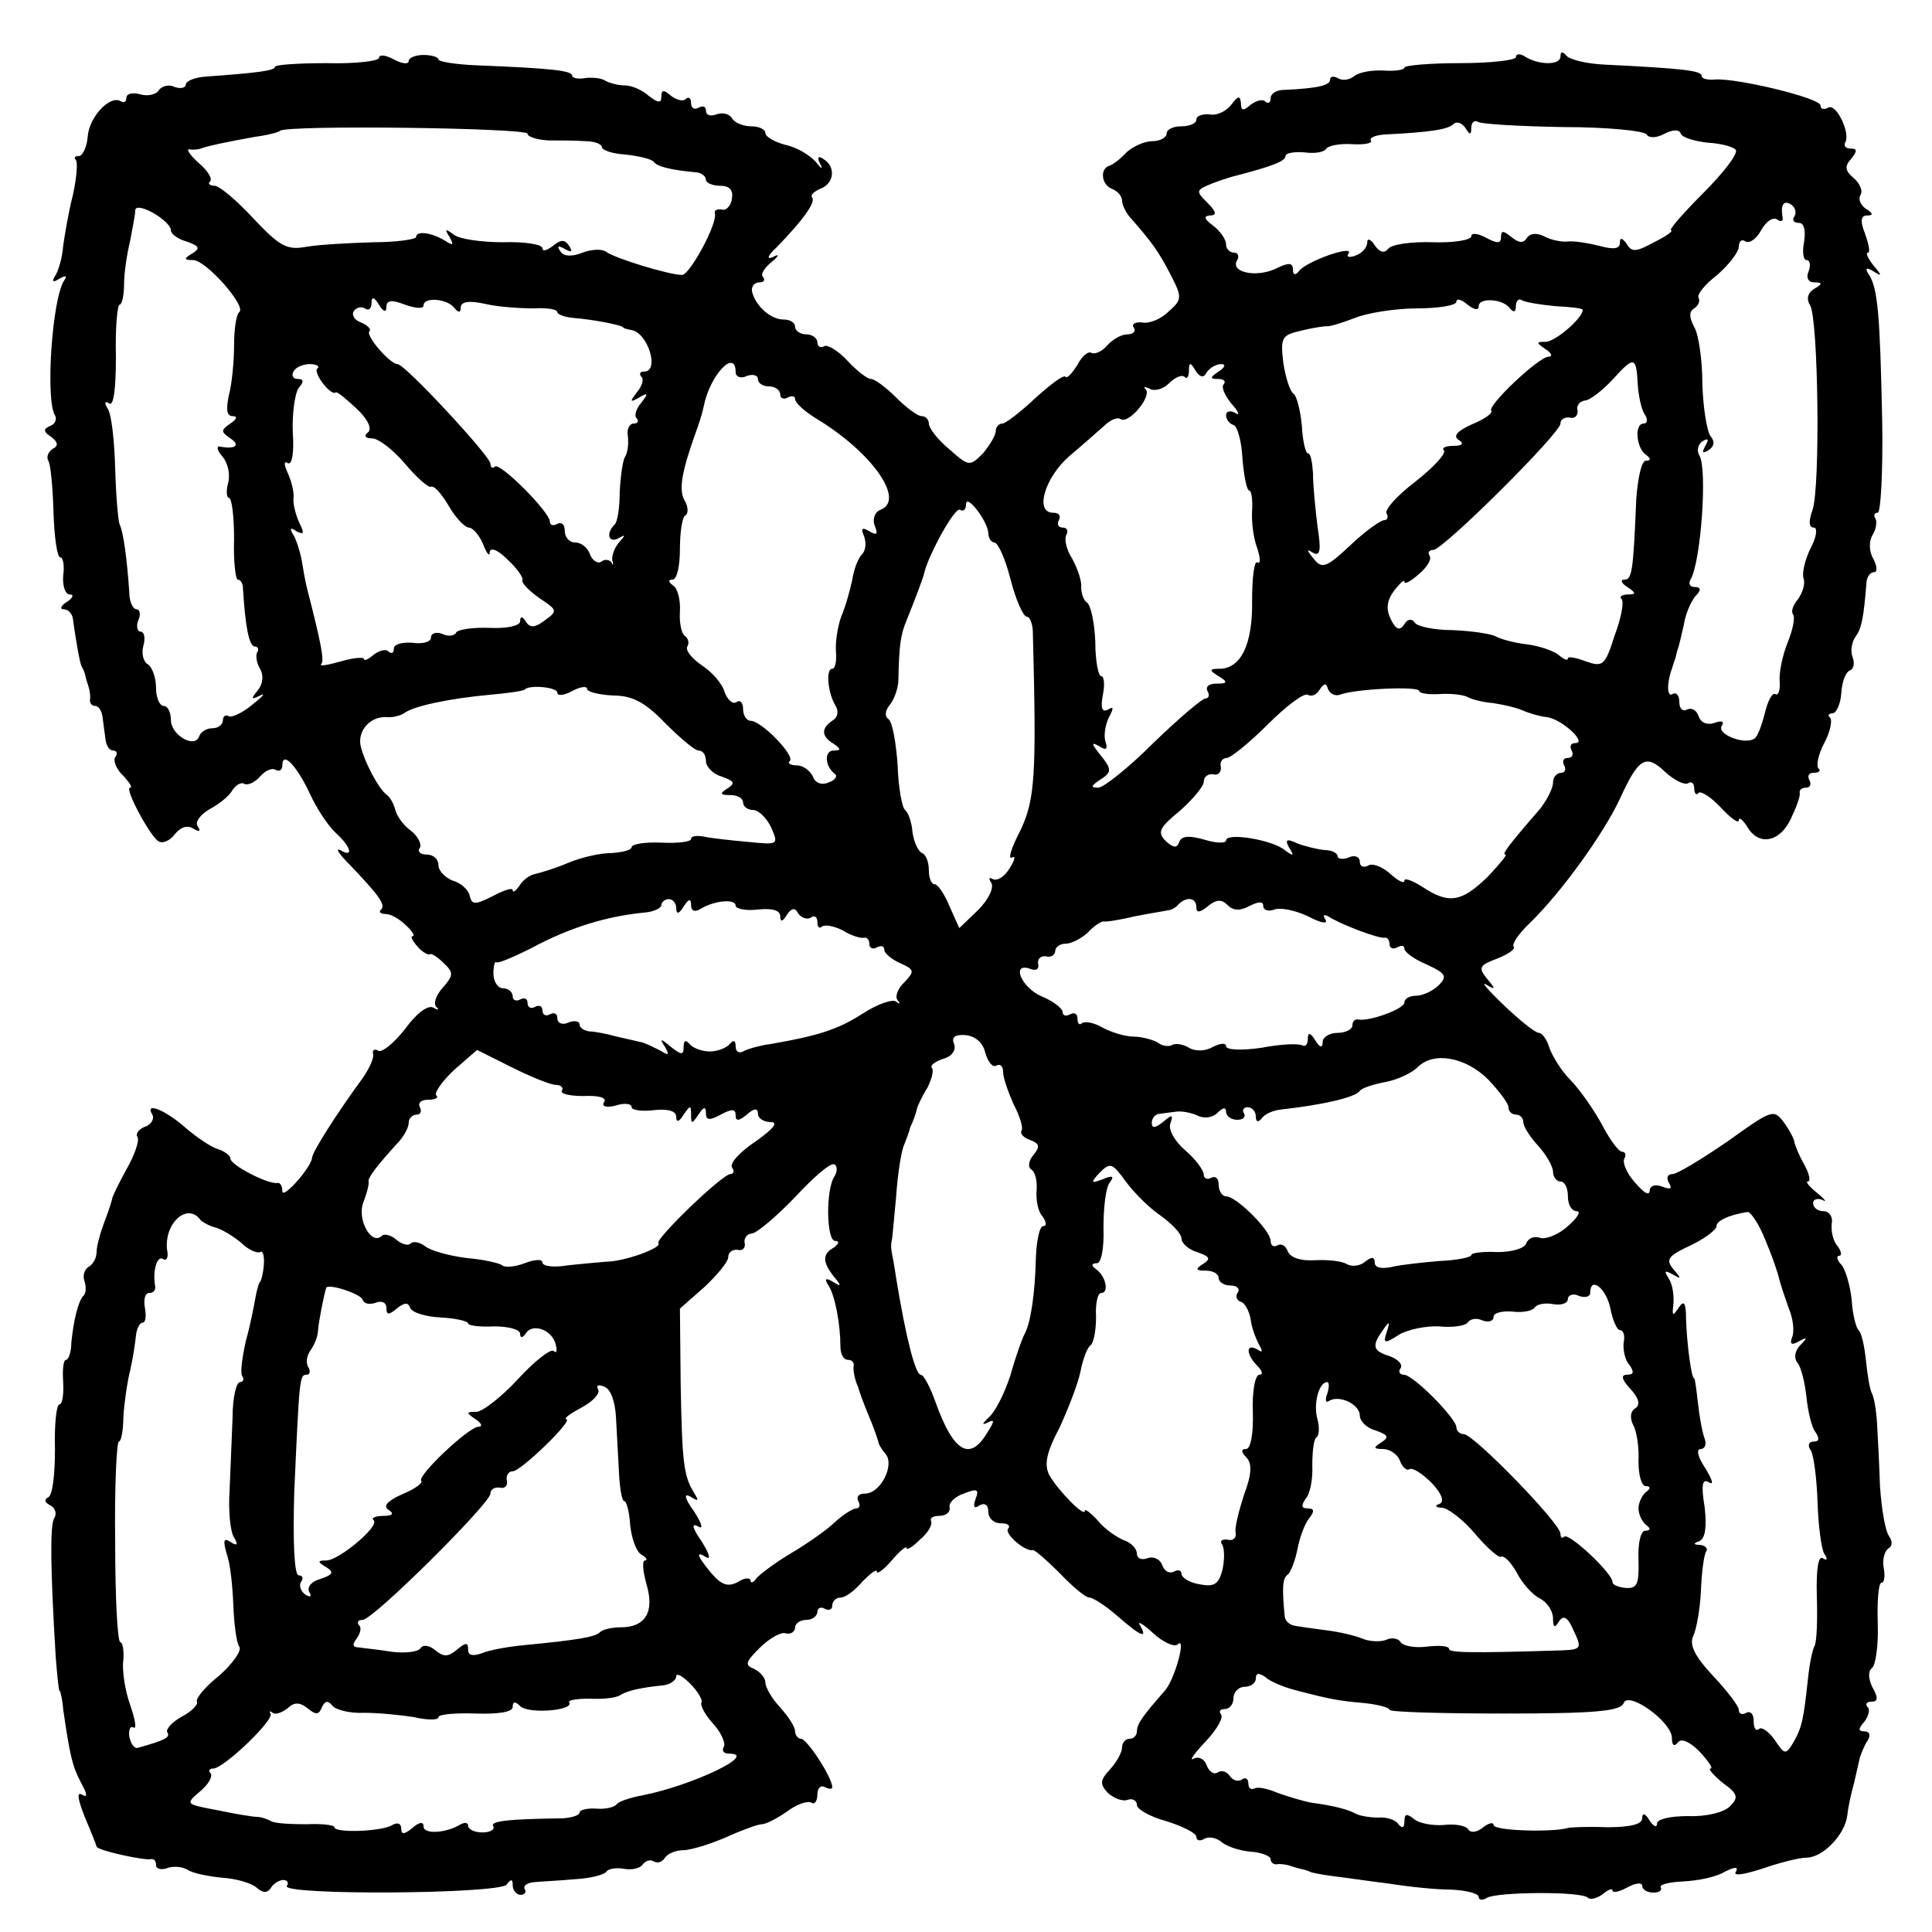 <?xml version="1.0" standalone="no"?>
<!DOCTYPE svg PUBLIC "-//W3C//DTD SVG 20010904//EN"
 "http://www.w3.org/TR/2001/REC-SVG-20010904/DTD/svg10.dtd">
<svg version="1.0" xmlns="http://www.w3.org/2000/svg"
 width="260pt" height="260pt" viewBox="0 0 260 260"
 preserveAspectRatio="xMidYMid meet">
<g transform="translate(0,260) scale(0.1,-0.1)"
fill="#000000" stroke="none">
<path d="M510 2522 c0 -4 -31 -8 -70 -7 -38 0 -70 -2 -70 -5 0 -5 -23 -8 -92
-13 -16 -1 -28 -6 -28 -11 0 -4 -7 -6 -15 -3 -8 4 -17 1 -21 -4 -3 -6 -15 -9
-25 -6 -11 3 -19 1 -19 -5 0 -5 -3 -7 -8 -4 -14 8 -42 -21 -44 -48 -1 -14 -7
-26 -12 -26 -5 0 -7 -2 -4 -5 3 -4 1 -25 -4 -48 -6 -23 -11 -54 -13 -68 -1
-15 -6 -32 -10 -39 -6 -9 -4 -11 5 -5 9 5 11 4 6 -3 -16 -26 -25 -160 -12
-181 3 -5 0 -12 -6 -14 -10 -4 -10 -8 1 -15 9 -7 10 -12 2 -16 -6 -4 -9 -11
-6 -16 3 -4 6 -35 7 -69 1 -34 5 -61 9 -61 4 0 6 -11 4 -25 -1 -14 3 -25 9
-25 6 0 4 -5 -4 -10 -8 -5 -10 -10 -4 -10 6 0 11 -6 12 -12 4 -30 10 -63 12
-65 1 -2 4 -7 5 -13 1 -5 4 -13 5 -17 1 -5 2 -11 1 -15 0 -5 3 -8 7 -8 5 0 9
-7 10 -15 1 -8 3 -22 4 -30 1 -8 5 -15 10 -15 5 0 7 -4 3 -9 -3 -5 2 -17 11
-25 8 -9 13 -16 9 -16 -8 0 26 -64 38 -72 6 -4 16 1 22 9 8 10 17 13 25 8 8
-5 11 -4 6 3 -4 6 4 16 16 23 13 7 27 18 31 26 5 7 12 11 16 8 5 -2 14 2 21
10 7 8 16 12 21 9 5 -3 9 0 9 6 0 20 19 0 37 -38 9 -20 25 -44 35 -53 21 -19
24 -34 6 -23 -7 3 -2 -5 12 -19 40 -42 49 -54 43 -61 -4 -3 -1 -6 6 -6 7 0 19
-7 27 -15 9 -8 13 -15 9 -15 -3 0 0 -6 7 -14 7 -8 15 -12 17 -10 2 1 10 -4 18
-12 14 -13 13 -17 -1 -33 -9 -10 -13 -21 -9 -26 5 -4 3 -5 -4 -1 -7 4 -23 -8
-38 -29 -15 -19 -31 -32 -36 -29 -5 3 -8 1 -7 -4 2 -5 -5 -20 -14 -33 -36 -49
-68 -100 -68 -107 -1 -13 -40 -57 -40 -45 0 7 -3 12 -7 11 -12 -2 -63 24 -63
33 0 4 -8 10 -18 13 -9 3 -28 16 -42 28 -27 24 -56 36 -45 18 3 -5 -1 -13 -9
-16 -9 -3 -14 -10 -11 -14 3 -5 -4 -25 -15 -44 -11 -20 -19 -37 -19 -39 0 -1
-4 -15 -10 -30 -6 -16 -11 -34 -11 -42 0 -8 -5 -17 -11 -20 -6 -4 -8 -13 -5
-20 2 -7 2 -16 -2 -19 -7 -8 -13 -33 -16 -63 0 -13 -4 -23 -7 -23 -4 0 -5 -14
-4 -30 1 -16 -1 -30 -5 -30 -4 0 -7 -27 -6 -60 0 -33 -3 -62 -9 -65 -6 -3 -5
-7 3 -11 6 -3 9 -11 5 -17 -6 -9 -5 -71 2 -187 2 -25 4 -45 5 -45 1 0 4 -11 5
-25 9 -62 12 -76 24 -99 9 -16 9 -21 1 -16 -7 4 -5 -7 4 -30 9 -21 16 -39 16
-40 0 -5 64 -19 73 -17 4 1 7 -2 7 -8 0 -5 7 -7 15 -4 8 3 20 2 27 -2 7 -5 28
-9 47 -11 18 -1 39 -7 46 -13 9 -8 15 -8 20 0 3 5 11 10 16 10 6 0 8 -4 5 -8
-8 -13 288 -11 296 2 6 8 8 7 8 -1 0 -7 5 -13 11 -13 5 0 8 4 5 8 -2 4 3 8 12
9 9 1 34 2 55 4 21 1 40 6 43 10 2 4 13 6 24 4 11 -2 22 1 25 6 4 5 10 7 15 4
5 -3 11 -1 15 5 3 5 14 10 24 10 10 0 36 8 57 17 22 10 44 18 49 18 6 0 21 8
34 17 13 10 28 15 33 12 4 -3 8 2 8 11 0 9 5 13 10 10 6 -3 10 -3 10 0 0 13
-34 65 -42 65 -4 0 -8 5 -8 10 0 6 -9 20 -20 32 -11 12 -20 27 -20 34 0 6 -7
14 -15 18 -13 5 -12 9 7 28 13 13 29 22 35 20 7 -2 13 2 13 8 0 5 7 10 15 10
8 0 15 5 15 11 0 5 5 7 10 4 6 -3 10 -1 10 4 0 6 5 11 11 11 7 0 20 10 30 22
11 11 19 17 19 13 0 -4 9 2 20 15 11 13 20 20 20 17 0 -4 8 1 18 11 11 9 17
20 15 25 -2 4 3 7 11 7 9 0 15 5 14 11 -2 6 7 15 19 19 18 7 21 6 16 -7 -4
-11 -2 -14 5 -9 7 4 12 1 12 -8 0 -9 7 -16 17 -16 9 0 13 -3 10 -7 -7 -6 23
-32 33 -29 3 0 19 -14 36 -31 17 -18 35 -33 40 -33 5 0 22 -11 38 -25 32 -28
41 -31 30 -12 -4 6 4 2 18 -11 13 -12 28 -19 33 -15 12 12 -4 -48 -18 -63 -29
-33 -37 -44 -37 -54 0 -5 -4 -10 -10 -10 -5 0 -10 -5 -10 -12 0 -6 -7 -19 -16
-29 -14 -15 -14 -20 -3 -32 8 -7 20 -12 27 -9 6 2 12 -1 12 -7 0 -6 18 -16 40
-22 22 -7 40 -16 40 -21 0 -5 5 -6 10 -3 6 4 17 2 24 -4 7 -6 25 -12 40 -13
14 -1 26 -6 26 -10 0 -4 3 -7 8 -7 4 1 10 0 15 -1 4 -1 12 -4 17 -5 6 -1 11
-3 13 -4 1 -1 16 -4 32 -6 17 -2 50 -7 75 -10 25 -4 62 -8 83 -8 20 -1 37 -5
37 -10 0 -4 5 -5 11 -1 14 8 128 9 136 0 3 -3 12 -1 20 5 7 6 13 8 13 5 0 -4
9 -2 20 4 11 6 20 7 20 2 0 -5 7 -9 15 -9 8 0 12 3 10 7 -2 4 11 7 30 8 20 1
45 6 56 13 14 7 19 7 15 0 -4 -6 10 -4 35 4 23 8 50 15 60 15 22 0 52 31 55
57 1 10 5 29 9 43 3 14 7 30 8 35 2 6 6 16 10 22 5 8 3 13 -4 13 -8 0 -9 3 0
13 6 8 8 17 4 20 -3 4 -1 7 6 7 8 0 9 5 1 19 -6 12 -6 22 -1 26 5 3 9 30 8 60
-1 30 1 55 5 55 4 0 5 9 3 20 -2 11 1 22 6 26 6 3 6 10 1 17 -5 7 -10 37 -12
67 -1 30 -3 69 -4 85 -1 17 -4 35 -7 40 -3 6 -6 26 -8 45 -2 19 -6 37 -10 40
-3 3 -8 21 -9 40 -2 19 -8 41 -14 48 -6 6 -7 12 -3 12 4 0 3 6 -2 13 -6 6 -9
20 -8 30 2 9 -3 17 -11 17 -8 0 -14 5 -14 11 0 5 6 7 13 4 6 -4 3 1 -7 9 -11
9 -17 16 -13 16 4 0 2 10 -5 23 -7 12 -12 25 -13 29 0 4 -6 16 -14 27 -14 19
-16 18 -76 -25 -35 -24 -68 -44 -74 -44 -7 0 -9 -5 -5 -12 5 -8 2 -9 -9 -5
-10 4 -17 1 -17 -6 -1 -7 -9 -1 -20 12 -11 12 -17 27 -14 32 3 5 1 9 -3 9 -5
0 -17 17 -28 38 -11 20 -30 47 -42 59 -12 12 -24 32 -28 43 -3 11 -10 20 -14
20 -5 0 -26 17 -47 37 -21 20 -32 33 -24 28 13 -8 13 -6 1 8 -12 15 -10 18 14
27 15 6 25 13 22 16 -3 3 7 18 22 32 43 42 99 120 121 167 25 55 35 61 61 36
12 -11 26 -18 31 -15 4 3 8 0 8 -7 0 -7 3 -10 6 -6 3 3 17 -6 30 -20 13 -14
24 -22 24 -17 0 5 5 1 11 -8 15 -27 44 -22 59 10 7 15 13 30 12 35 -1 4 3 7 9
7 5 0 7 5 4 10 -3 6 -1 10 6 10 7 0 10 3 6 6 -3 4 0 19 8 34 8 15 11 30 8 34
-4 3 -2 6 3 6 5 0 11 12 12 28 1 15 6 28 12 30 5 2 6 10 3 18 -3 8 -1 20 4 27
8 11 11 24 15 75 1 6 5 12 10 12 5 0 4 8 -1 18 -6 10 -6 24 -1 32 5 8 6 18 4
22 -3 4 -2 8 3 8 4 0 7 55 6 122 -3 145 -6 178 -17 197 -7 10 -5 12 5 6 12 -8
12 -6 0 8 -7 9 -11 17 -7 17 3 0 1 11 -4 25 -7 18 -6 25 3 25 8 0 8 3 -2 9 -7
5 -11 13 -7 19 3 5 -1 15 -9 22 -12 10 -13 16 -4 26 9 11 8 14 0 14 -7 0 -10
3 -8 8 8 12 -12 54 -23 47 -5 -3 -10 -2 -10 3 0 10 -112 37 -142 35 -10 -1
-18 1 -18 5 0 7 -28 10 -130 15 -25 1 -48 7 -52 12 -5 6 -8 6 -8 -1 0 -12 -29
-12 -48 0 -6 4 -12 4 -12 -1 0 -4 -34 -8 -75 -8 -41 0 -75 -3 -75 -6 0 -3 -12
-5 -27 -4 -16 1 -33 -2 -40 -7 -7 -6 -17 -7 -23 -3 -5 3 -10 2 -10 -2 0 -8
-17 -12 -62 -14 -10 0 -18 -5 -18 -11 0 -6 -3 -8 -7 -5 -3 4 -12 2 -20 -4 -10
-9 -13 -8 -13 2 -1 11 -4 10 -13 -2 -7 -9 -20 -15 -29 -13 -10 1 -18 -2 -18
-7 0 -5 -9 -9 -20 -9 -11 0 -20 -4 -20 -10 0 -5 -9 -10 -19 -10 -11 0 -26 -7
-35 -15 -8 -9 -19 -17 -23 -18 -13 -4 -11 -25 3 -31 8 -3 14 -10 14 -16 0 -6
6 -18 13 -25 27 -31 36 -43 52 -74 16 -31 16 -34 -2 -50 -10 -10 -26 -17 -36
-15 -9 1 -15 -2 -11 -7 3 -5 -1 -9 -9 -9 -8 0 -20 -7 -27 -15 -7 -8 -16 -12
-21 -10 -4 3 -13 -4 -19 -16 -7 -11 -14 -19 -16 -16 -3 3 -21 -11 -41 -29 -20
-19 -40 -34 -44 -34 -5 0 -9 -5 -9 -10 0 -6 -8 -19 -17 -30 -18 -18 -19 -18
-45 5 -16 13 -28 29 -28 35 0 5 -4 10 -10 10 -5 0 -20 11 -34 25 -14 14 -29
25 -34 25 -5 0 -19 11 -32 25 -12 13 -27 22 -31 19 -5 -3 -9 0 -9 5 0 6 -7 11
-15 11 -8 0 -15 5 -15 10 0 6 -7 10 -16 10 -17 0 -38 19 -42 38 -1 6 3 12 10
12 6 0 8 3 5 7 -4 3 1 12 11 20 11 9 11 12 2 7 -9 -4 -7 2 5 13 36 37 53 61
48 67 -3 3 2 8 11 12 19 7 21 30 4 40 -7 5 -9 2 -4 -7 4 -8 1 -6 -6 3 -8 9
-26 20 -41 23 -15 4 -27 11 -27 16 0 5 -9 9 -19 9 -11 0 -23 5 -26 11 -4 6
-13 8 -21 5 -8 -3 -14 -1 -14 5 0 6 -4 7 -10 4 -5 -3 -10 -1 -10 6 0 7 -3 9
-7 6 -3 -4 -12 -2 -20 4 -10 9 -13 8 -13 -1 0 -9 -4 -9 -17 1 -9 8 -23 14 -32
14 -9 0 -20 3 -26 6 -5 4 -18 5 -27 4 -10 -2 -18 0 -18 3 0 7 -28 10 -127 14
-29 1 -53 5 -53 8 0 3 -9 6 -20 6 -11 0 -20 -4 -20 -8 0 -5 -9 -4 -20 2 -11 6
-20 7 -20 2z m1470 -94 c0 7 4 11 9 8 4 -3 56 -6 115 -7 58 0 109 -5 112 -10
3 -5 13 -5 24 1 12 6 20 6 22 0 2 -5 18 -10 36 -12 19 -1 36 -6 38 -10 3 -5
-17 -31 -44 -58 -28 -28 -47 -50 -43 -50 3 -1 -7 -8 -23 -16 -24 -13 -30 -14
-37 -2 -6 8 -9 9 -9 1 0 -8 -9 -9 -27 -4 -16 4 -35 7 -43 6 -8 -1 -23 2 -32 7
-10 5 -19 4 -23 -2 -5 -8 -11 -7 -21 1 -11 9 -14 9 -14 0 0 -9 -5 -9 -20 -1
-11 6 -20 7 -20 2 0 -5 -24 -9 -52 -8 -29 1 -56 -3 -60 -9 -5 -6 -11 -5 -18 5
-5 8 -10 10 -10 4 0 -7 -7 -15 -16 -18 -8 -3 -13 -2 -9 3 7 12 -58 -11 -67
-24 -5 -6 -8 -5 -8 2 0 10 -6 10 -24 1 -27 -12 -61 -4 -51 12 3 5 1 10 -4 10
-6 0 -11 5 -11 11 0 7 -8 18 -17 25 -12 9 -14 13 -5 14 10 0 9 5 -3 17 -16 16
-16 17 6 26 13 5 29 10 34 11 46 12 65 19 65 26 0 4 11 6 25 5 14 -2 27 0 30
5 3 4 18 7 34 6 17 -1 28 1 26 5 -3 3 5 7 18 8 63 3 86 7 93 14 4 4 11 2 16
-5 6 -10 8 -10 8 0z m-1270 -8 c0 -4 12 -8 28 -9 15 0 37 0 50 -1 12 0 22 -4
22 -8 0 -4 14 -9 32 -10 18 -2 35 -6 38 -10 4 -6 23 -11 58 -14 6 -1 12 -5 12
-10 0 -4 9 -8 19 -8 13 0 18 -6 16 -17 -1 -10 -8 -17 -14 -15 -6 1 -10 -1 -9
-5 4 -14 -34 -83 -44 -83 -18 0 -92 23 -102 31 -5 4 -19 4 -32 -1 -15 -6 -26
-5 -30 2 -5 7 -3 8 6 3 9 -5 11 -4 6 4 -6 9 -11 9 -22 0 -8 -6 -14 -8 -14 -3
0 5 -24 9 -53 8 -28 0 -58 4 -66 10 -12 9 -13 8 -6 -3 6 -11 5 -12 -6 -5 -18
11 -39 14 -39 5 0 -3 -26 -7 -57 -7 -32 -1 -72 -3 -90 -6 -27 -5 -36 0 -72 38
-22 24 -46 44 -52 44 -7 0 -10 3 -6 6 3 4 -4 15 -16 25 -12 11 -17 19 -12 18
6 -1 12 0 15 1 10 4 46 11 74 16 16 2 31 6 33 8 8 8 333 4 333 -4z m-480 -130
c0 -5 10 -12 21 -15 17 -6 19 -9 8 -16 -12 -7 -12 -9 1 -9 17 0 72 -62 62 -70
-4 -3 -7 -23 -7 -45 0 -22 -3 -52 -7 -67 -4 -19 -3 -28 5 -28 7 0 6 -4 -3 -10
-13 -9 -13 -11 0 -20 14 -9 7 -15 -14 -11 -5 1 -4 -5 3 -13 8 -9 11 -25 8 -36
-3 -11 -2 -20 1 -20 4 0 7 -25 7 -55 -1 -30 2 -55 5 -55 4 0 7 -6 7 -12 3 -50
8 -78 16 -78 4 0 6 -4 3 -8 -2 -4 -1 -14 4 -22 5 -9 4 -20 -3 -29 -10 -12 -9
-13 3 -7 8 4 4 -1 -10 -12 -13 -11 -28 -18 -32 -16 -4 3 -8 0 -8 -5 0 -6 -6
-11 -14 -11 -8 0 -16 -5 -18 -11 -6 -17 -38 2 -38 22 0 10 -4 19 -10 19 -5 0
-10 11 -10 24 0 14 -5 28 -11 32 -6 3 -9 15 -6 25 3 11 1 19 -4 19 -4 0 -6 7
-3 15 4 8 2 15 -2 15 -5 0 -10 10 -10 23 -3 44 -8 82 -13 91 -2 5 -5 40 -6 76
-1 37 -5 73 -10 80 -5 8 -4 11 2 7 6 -4 9 20 9 63 -1 39 2 70 5 70 3 0 6 12 6
28 0 15 4 41 8 57 3 17 7 35 7 42 1 13 48 -14 48 -27z m2185 19 c-4 -5 -1 -9
6 -9 7 0 9 -10 7 -25 -3 -14 -1 -25 3 -25 5 0 6 -7 3 -15 -4 -9 0 -15 7 -15
12 0 12 -2 0 -9 -9 -6 -10 -14 -5 -22 11 -18 14 -247 3 -276 -5 -14 -5 -23 2
-23 5 0 4 -12 -4 -27 -8 -16 -12 -34 -10 -41 3 -7 -1 -19 -7 -28 -7 -8 -10
-17 -7 -21 3 -3 0 -20 -7 -37 -7 -17 -12 -41 -11 -53 1 -12 -2 -20 -6 -17 -4
2 -10 -9 -14 -26 -4 -16 -10 -32 -14 -34 -13 -9 -51 6 -44 17 4 6 0 8 -10 4
-9 -3 -18 0 -21 9 -3 9 -10 12 -16 9 -5 -3 -10 1 -10 10 0 9 -4 14 -9 11 -8
-5 -8 15 -1 34 1 3 3 10 5 15 1 6 3 12 4 15 1 3 4 16 7 29 2 14 9 30 15 38 9
9 8 13 0 13 -7 0 -9 4 -6 10 14 23 23 149 12 167 -4 6 -2 15 4 19 8 5 9 3 4
-6 -5 -9 -4 -11 4 -6 8 5 9 12 3 19 -5 7 -10 38 -11 70 0 32 -5 67 -11 77 -7
13 -7 21 0 25 6 4 8 10 6 14 -3 4 8 18 25 31 16 14 29 31 29 38 0 7 4 11 9 7
6 -3 15 4 21 15 6 11 15 18 21 15 5 -4 9 -3 8 2 -3 17 1 24 11 18 6 -4 8 -11
5 -16z m-1895 -122 c0 9 7 10 25 3 14 -5 25 -6 25 -1 0 12 33 9 42 -4 5 -6 8
-6 8 1 0 8 11 10 33 5 17 -4 47 -6 65 -6 17 1 32 -1 32 -5 0 -3 10 -7 23 -8
25 -2 61 -9 65 -12 1 -2 6 -3 11 -4 23 -3 39 -56 18 -56 -6 0 -7 -3 -4 -7 4
-3 1 -13 -6 -21 -10 -13 -9 -14 3 -7 12 7 13 6 3 -7 -7 -8 -10 -18 -6 -21 3
-4 1 -7 -4 -7 -6 0 -10 -8 -8 -17 1 -10 0 -22 -4 -28 -3 -5 -6 -27 -7 -47 0
-21 -3 -41 -7 -44 -12 -12 -8 -26 6 -18 9 5 9 4 0 -6 -6 -7 -10 -18 -9 -24 2
-6 1 -8 -1 -3 -3 4 -9 5 -14 1 -5 -3 -12 2 -15 10 -3 9 -12 16 -20 16 -8 0
-14 7 -14 16 0 8 -4 12 -10 9 -5 -3 -10 -2 -10 3 0 13 -68 81 -74 74 -3 -3 -6
-1 -6 4 0 10 -115 134 -125 134 -10 0 -43 38 -38 44 3 3 -2 8 -11 12 -9 3 -13
10 -10 15 3 5 10 7 15 4 5 -4 9 0 9 7 0 9 3 9 10 -2 6 -10 10 -11 10 -3z
m1470 1 c0 12 33 10 42 -3 5 -6 8 -5 8 3 0 7 4 11 8 8 5 -3 25 -6 45 -8 21 -1
37 -3 37 -5 0 -11 -37 -43 -50 -43 -13 0 -13 -1 0 -10 8 -5 10 -10 4 -10 -13
0 -84 -67 -77 -73 2 -3 -9 -11 -26 -18 -20 -9 -26 -16 -18 -21 8 -5 5 -8 -7
-8 -11 0 -16 -3 -13 -6 4 -4 -14 -23 -38 -42 -25 -19 -42 -38 -39 -43 3 -5 1
-9 -3 -9 -5 0 -26 -15 -46 -34 -32 -30 -38 -32 -49 -18 -10 12 -10 14 -1 8 10
-5 11 4 6 36 -3 24 -6 55 -6 71 -1 15 -3 27 -7 27 -3 0 -7 17 -8 37 -2 21 -7
40 -11 43 -5 3 -11 22 -14 42 -4 34 -2 37 24 43 16 4 31 6 34 6 3 -1 20 4 38
11 17 7 56 13 84 13 29 0 53 4 53 9 0 5 7 3 15 -4 9 -7 15 -8 15 -2z m214
-105 c1 -16 5 -34 9 -40 5 -7 4 -13 -1 -13 -13 0 -10 -33 3 -42 7 -5 7 -8 0
-8 -6 0 -11 -24 -13 -52 -4 -99 -6 -108 -16 -108 -6 0 -4 -5 4 -10 12 -8 12
-10 1 -10 -8 0 -12 -3 -9 -6 4 -3 0 -25 -9 -49 -13 -41 -16 -43 -39 -35 -13 5
-24 7 -24 4 0 -4 -6 -1 -13 5 -8 6 -27 12 -43 14 -17 2 -35 7 -42 11 -6 3 -32
7 -57 8 -25 0 -48 5 -51 10 -4 6 -10 5 -14 -2 -6 -9 -11 -8 -18 6 -7 14 -6 25
4 39 8 10 14 16 14 12 0 -4 9 1 19 10 11 9 18 20 15 25 -3 4 -1 8 5 8 13 0
171 157 171 170 0 6 6 9 13 8 6 -2 11 3 10 10 -2 6 3 12 10 13 6 0 23 13 37
28 29 32 32 32 34 -6z m-1777 21 c-6 -6 19 -38 25 -32 2 1 14 -9 28 -22 16
-15 21 -28 15 -32 -6 -5 -3 -8 6 -8 8 0 28 -15 44 -34 16 -19 32 -33 35 -31 4
2 14 -9 24 -26 9 -16 22 -29 27 -29 5 0 14 -10 19 -22 5 -13 9 -18 9 -11 1 7
11 3 24 -10 13 -12 22 -25 20 -28 -1 -4 9 -14 23 -24 24 -16 25 -17 7 -30 -13
-10 -20 -10 -25 -2 -5 8 -8 8 -8 1 0 -6 -17 -10 -40 -9 -23 1 -43 -2 -46 -6
-2 -5 -11 -6 -19 -2 -8 3 -15 1 -15 -5 0 -6 -11 -9 -25 -7 -14 1 -25 -2 -25
-8 0 -6 -3 -7 -7 -4 -3 4 -12 2 -20 -4 -7 -6 -13 -9 -13 -6 0 3 -14 2 -31 -3
-18 -5 -29 -7 -27 -4 5 4 0 29 -18 99 -3 11 -6 29 -8 41 -2 11 -7 27 -11 34
-6 9 -4 11 4 5 10 -5 11 -3 4 11 -5 11 -9 26 -8 34 1 8 -3 23 -8 34 -5 11 -5
16 0 13 6 -4 9 14 7 41 -1 26 3 53 8 60 7 8 7 12 -1 12 -7 0 -9 5 -6 10 3 6
13 10 22 10 9 0 14 -3 10 -6z m563 -5 c0 -6 7 -9 15 -5 8 3 15 1 15 -4 0 -6 7
-10 15 -10 8 0 15 -5 15 -11 0 -5 5 -7 10 -4 6 3 10 2 10 -2 0 -5 12 -16 28
-26 75 -45 121 -110 87 -123 -8 -3 -11 -13 -8 -21 5 -12 3 -14 -7 -8 -10 6
-12 4 -7 -7 3 -9 2 -19 -3 -24 -5 -5 -11 -20 -13 -34 -3 -14 -9 -36 -15 -50
-5 -14 -8 -35 -7 -47 1 -13 -1 -23 -5 -23 -9 0 -6 -32 4 -49 5 -8 4 -16 -4
-21 -15 -10 -15 -21 2 -31 10 -7 10 -9 0 -9 -13 0 -12 -21 1 -31 5 -3 1 -9 -8
-12 -9 -4 -18 -1 -21 8 -4 8 -13 15 -22 15 -8 0 -13 3 -9 6 7 7 -38 54 -53 54
-5 0 -10 7 -10 16 0 8 -4 13 -9 9 -5 -3 -12 3 -16 14 -3 11 -17 27 -31 36 -13
9 -22 20 -19 25 3 5 1 11 -3 14 -5 3 -8 18 -7 33 1 15 -3 31 -9 35 -7 5 -7 8
-1 8 6 0 10 18 10 41 0 22 3 43 7 45 5 3 4 13 -1 21 -8 15 -3 40 16 93 3 8 8
23 10 33 8 42 43 79 43 46z m634 0 c4 6 13 11 19 11 7 0 6 -4 -3 -10 -12 -8
-12 -10 -1 -10 8 0 11 -3 8 -7 -4 -3 1 -15 10 -26 10 -11 12 -17 6 -13 -7 4
-13 3 -13 -3 0 -5 4 -11 10 -13 5 -1 11 -22 12 -45 2 -24 6 -43 9 -43 3 0 5
-12 4 -27 -1 -16 2 -38 7 -51 4 -13 5 -21 0 -19 -4 3 -7 -20 -7 -51 1 -59 -15
-92 -44 -92 -14 0 -14 -2 -1 -10 13 -8 12 -10 -3 -10 -10 0 -15 -4 -12 -10 3
-5 2 -10 -3 -10 -4 0 -36 -27 -70 -60 -33 -33 -67 -60 -74 -60 -10 0 -10 2 0
9 19 12 19 15 2 36 -11 14 -12 17 -1 11 9 -6 12 -5 9 5 -3 8 -1 22 4 33 7 13
7 16 -1 11 -8 -4 -10 2 -7 19 3 14 2 26 -2 26 -4 0 -8 21 -8 46 -1 26 -6 49
-11 53 -5 3 -8 13 -8 21 1 8 -5 25 -12 38 -8 12 -11 27 -8 32 3 6 1 10 -5 10
-6 0 -8 5 -5 10 3 6 0 10 -8 10 -25 0 -11 48 23 77 18 15 38 33 46 40 8 8 18
12 22 9 11 -7 42 30 34 40 -4 4 -2 4 5 1 6 -4 18 -1 26 7 8 8 17 12 21 9 3 -4
6 0 6 8 0 12 2 12 9 0 6 -9 11 -10 15 -2z m-294 -216 c0 -7 4 -13 8 -13 5 0
15 -22 22 -50 7 -27 17 -50 22 -50 4 0 8 -10 8 -22 5 -192 3 -224 -17 -266
-12 -23 -17 -39 -11 -36 5 3 4 -3 -3 -14 -7 -12 -17 -18 -23 -15 -5 3 -6 1 -2
-5 4 -7 -4 -23 -18 -37 l-25 -24 -13 29 c-7 17 -16 30 -20 30 -5 0 -8 9 -8 19
0 11 -4 21 -9 23 -5 2 -11 14 -13 28 -1 14 -6 27 -10 30 -4 3 -9 30 -10 60 -2
30 -7 58 -12 62 -6 4 -5 12 2 20 6 8 11 23 11 33 1 47 3 61 11 80 10 25 23 58
24 65 7 26 41 88 48 84 4 -3 8 0 8 7 0 16 29 -22 30 -38z m-580 -215 c0 -5 9
-4 20 2 11 6 20 7 20 3 0 -4 16 -8 35 -9 26 0 43 -9 70 -37 20 -20 40 -37 45
-37 6 0 10 -6 10 -14 0 -8 10 -18 21 -21 17 -6 19 -9 8 -16 -11 -7 -10 -9 4
-9 9 0 17 -4 17 -10 0 -5 6 -10 13 -10 8 0 19 -11 25 -24 10 -23 9 -23 -31
-19 -23 2 -50 5 -59 7 -10 2 -18 1 -18 -3 0 -4 -18 -6 -40 -5 -22 1 -40 -2
-40 -6 0 -4 -12 -7 -27 -8 -16 0 -41 -6 -58 -13 -16 -7 -36 -13 -44 -15 -8 -1
-18 -9 -22 -16 -5 -7 -9 -10 -9 -6 0 4 -12 0 -27 -8 -24 -12 -28 -12 -31 1 -2
8 -12 17 -23 20 -10 4 -19 13 -19 21 0 8 -7 14 -16 14 -8 0 -13 4 -9 9 3 5 -3
16 -12 23 -10 7 -19 20 -21 28 -2 8 -7 17 -11 20 -11 7 -32 47 -36 68 -3 20
14 38 35 37 8 -1 20 2 25 6 13 9 60 19 114 24 23 2 45 5 47 7 7 7 44 3 44 -4z
m1053 -3 c20 8 107 12 107 5 0 -3 12 -5 28 -4 15 1 31 -1 37 -4 5 -3 20 -7 33
-8 14 -2 32 -6 41 -10 9 -4 23 -8 32 -9 20 -2 56 -35 39 -35 -6 0 -8 -4 -5
-10 3 -5 1 -10 -5 -10 -6 0 -8 -4 -5 -10 3 -5 1 -10 -4 -10 -6 0 -11 -6 -11
-13 0 -8 -8 -23 -17 -35 -46 -53 -52 -62 -47 -62 3 0 -8 -13 -24 -30 -35 -34
-52 -37 -87 -14 -14 9 -25 13 -25 9 0 -5 -9 0 -19 9 -11 10 -25 15 -30 11 -6
-3 -11 -1 -11 5 0 7 -7 10 -15 6 -8 -3 -15 -2 -15 2 0 4 -8 8 -17 8 -10 1 -27
5 -37 9 -15 7 -17 5 -11 -6 7 -11 6 -12 -6 -3 -17 14 -79 24 -79 13 0 -4 -13
-4 -29 1 -21 6 -31 5 -34 -3 -3 -9 -8 -8 -18 1 -12 12 -9 18 19 41 17 15 32
33 32 39 0 7 6 11 13 10 6 -2 11 3 10 10 -2 6 2 12 8 12 5 0 30 20 55 45 25
25 49 43 54 40 5 -3 12 0 16 7 6 9 9 9 11 1 3 -7 10 -10 16 -8z m-893 -287 c0
-9 4 -8 10 2 7 11 10 11 10 2 0 -8 5 -10 13 -5 18 11 47 14 47 4 0 -4 14 -7
30 -5 19 2 30 -1 30 -9 0 -8 3 -8 9 2 6 9 11 10 15 2 4 -6 12 -9 17 -6 5 4 9
1 9 -6 0 -7 3 -9 6 -6 4 3 16 1 28 -5 11 -7 24 -11 29 -10 4 1 7 -3 7 -9 0 -5
5 -7 10 -4 6 3 10 2 10 -3 0 -5 10 -13 21 -18 20 -9 20 -11 6 -26 -9 -8 -13
-20 -9 -24 4 -5 3 -6 -2 -2 -4 4 -25 -3 -45 -16 -34 -22 -61 -30 -124 -41 -15
-2 -32 -7 -37 -10 -6 -3 -10 0 -10 7 0 8 -3 9 -8 3 -4 -5 -16 -10 -27 -10 -11
0 -23 5 -27 10 -5 6 -8 5 -8 -4 0 -11 -3 -11 -17 0 -14 12 -16 12 -8 0 6 -11
5 -12 -6 -5 -8 4 -18 9 -24 11 -5 1 -21 5 -35 8 -14 4 -31 7 -37 7 -7 1 -13 5
-13 9 0 5 -7 6 -15 3 -8 -4 -15 -1 -15 6 0 6 -4 8 -10 5 -5 -3 -10 -1 -10 5 0
6 -4 8 -10 5 -5 -3 -10 -1 -10 5 0 6 -4 8 -10 5 -5 -3 -10 -1 -10 4 0 6 -6 11
-13 11 -7 0 -13 9 -13 20 0 10 2 17 4 15 2 -2 23 7 47 19 50 27 100 43 153 48
12 1 22 6 22 10 0 4 5 8 10 8 6 0 10 -6 10 -12z m700 1 c0 -8 5 -7 15 1 12 10
19 10 27 2 8 -8 17 -8 30 -1 12 6 18 6 18 0 0 -6 7 -8 15 -5 8 3 28 -1 45 -9
17 -9 27 -11 24 -5 -4 6 -3 8 3 5 19 -12 68 -30 76 -29 4 1 7 -3 7 -9 0 -5 5
-7 10 -4 6 3 10 3 10 -2 0 -4 13 -14 30 -21 26 -12 28 -16 16 -28 -8 -8 -22
-14 -30 -14 -9 0 -16 -4 -16 -9 0 -9 -48 -26 -62 -23 -5 1 -8 -3 -8 -8 0 -5
-9 -10 -20 -10 -11 0 -20 -6 -20 -12 0 -9 -4 -8 -10 2 -7 11 -10 11 -10 2 0
-7 -3 -11 -7 -9 -5 3 -29 2 -55 -3 -27 -4 -48 -3 -48 2 0 5 -8 4 -18 -1 -10
-6 -24 -6 -32 -1 -8 5 -18 6 -22 4 -4 -3 -14 -2 -20 3 -7 4 -22 8 -33 8 -11 0
-30 6 -41 12 -12 7 -24 9 -28 6 -3 -3 -6 -1 -6 6 0 7 -4 9 -10 6 -5 -3 -10 -2
-10 3 0 5 -13 15 -28 21 -28 12 -42 47 -15 37 7 -3 12 0 10 7 -1 7 4 11 11 10
6 -2 12 2 12 7 0 5 6 10 14 10 8 0 21 7 30 15 8 9 18 15 21 15 3 -1 22 2 43 7
20 4 40 7 44 8 3 0 10 3 14 8 11 11 24 9 24 -4z m-284 -196 c4 -13 10 -20 15
-17 5 3 9 -1 9 -9 0 -8 7 -27 14 -43 8 -15 13 -31 11 -35 -3 -4 2 -10 11 -13
13 -5 14 -9 5 -20 -7 -8 -8 -17 -3 -20 5 -3 8 -15 7 -28 -1 -13 2 -29 8 -35 5
-7 6 -13 1 -13 -5 0 -9 -19 -10 -43 -1 -48 -7 -87 -15 -102 -3 -5 -12 -30 -19
-55 -8 -25 -21 -51 -30 -58 -8 -8 -9 -10 -2 -7 11 6 11 3 0 -14 -23 -38 -45
-25 -69 42 -7 20 -16 37 -20 37 -7 0 -20 50 -33 130 -2 14 -5 30 -6 35 -1 6
-1 12 0 15 1 3 3 30 6 60 2 30 7 62 11 70 3 8 7 18 8 23 2 4 4 9 5 12 1 3 3 8
4 13 1 4 7 17 14 28 6 12 9 24 6 27 -3 3 4 8 15 12 12 3 18 12 15 20 -4 9 1
13 15 12 13 -1 24 -10 27 -24z m-578 -43 c7 0 11 -4 8 -8 -2 -4 11 -7 29 -7
20 1 32 -2 28 -8 -4 -6 3 -8 15 -5 12 4 22 3 22 -2 0 -4 14 -6 30 -4 19 2 30
-1 30 -9 0 -8 4 -7 10 3 9 13 10 13 10 0 0 -13 1 -13 10 0 7 11 10 11 10 2 0
-10 5 -10 20 -2 15 8 20 8 20 -1 0 -8 4 -8 15 1 10 9 15 9 15 1 0 -6 8 -11 17
-11 11 0 4 -9 -20 -26 -21 -14 -35 -29 -32 -35 4 -5 2 -9 -2 -9 -11 0 -102
-88 -97 -93 6 -6 -46 -25 -71 -25 -11 -1 -35 -3 -52 -5 -18 -3 -33 -1 -33 4 0
5 -11 4 -24 -1 -13 -5 -26 -6 -30 -3 -3 3 -25 8 -48 10 -24 3 -49 10 -56 16
-7 5 -15 7 -19 4 -3 -4 -12 -2 -20 5 -7 6 -16 8 -19 5 -14 -14 -34 22 -25 45
5 13 8 25 7 28 -1 5 10 20 42 55 6 7 12 18 12 24 0 6 5 11 11 11 5 0 7 5 4 10
-3 6 2 10 11 10 10 0 15 3 11 6 -3 3 8 19 24 34 l31 27 46 -23 c26 -13 53 -24
60 -24z m1255 7 c15 -16 27 -32 27 -37 0 -6 5 -10 10 -10 6 0 10 -5 10 -10 0
-6 9 -20 20 -32 11 -12 20 -28 20 -35 0 -7 5 -13 10 -13 6 0 10 -9 10 -20 0
-11 5 -20 12 -20 6 0 1 -9 -12 -20 -13 -12 -30 -18 -37 -16 -8 3 -16 0 -19 -7
-2 -7 -19 -12 -39 -12 -19 1 -35 -1 -35 -4 0 -3 -19 -7 -43 -8 -23 -2 -52 -5
-64 -8 -14 -3 -23 -1 -23 6 0 8 -4 8 -13 1 -7 -6 -18 -7 -25 -3 -6 4 -26 6
-43 5 -18 -1 -32 3 -36 12 -3 8 -9 11 -14 8 -5 -3 -9 0 -9 6 0 14 -46 60 -60
60 -5 0 -10 7 -10 16 0 8 -4 12 -10 9 -5 -3 -10 -1 -10 4 0 6 -11 21 -25 33
-14 12 -23 28 -20 36 4 12 3 13 -10 2 -10 -8 -15 -9 -15 -1 0 6 5 12 10 12 6
1 16 2 23 3 6 1 19 -1 28 -5 9 -5 21 -3 27 3 8 8 12 8 12 2 0 -6 7 -11 15 -11
8 0 12 4 9 9 -3 4 0 8 5 8 6 0 11 -6 11 -12 0 -8 3 -9 8 -3 4 6 16 11 27 12
54 6 99 16 105 25 3 4 19 9 35 12 16 3 35 12 43 20 21 21 64 14 95 -17z m-880
-130 c-12 -18 -11 -87 1 -87 6 0 5 -4 -2 -9 -16 -9 -15 -20 1 -40 10 -12 9
-13 -2 -6 -10 6 -12 4 -6 -5 9 -14 16 -53 16 -82 0 -10 4 -18 10 -18 5 0 8 -3
8 -7 -1 -5 0 -11 1 -15 1 -5 3 -11 5 -15 1 -5 7 -21 14 -38 7 -16 12 -32 13
-35 0 -3 4 -10 10 -17 12 -15 -7 -53 -28 -53 -8 0 -12 -4 -9 -10 3 -5 2 -10
-3 -10 -4 0 -17 -8 -28 -18 -10 -10 -37 -29 -59 -42 -22 -13 -43 -29 -47 -34
-4 -6 -8 -7 -8 -3 0 4 -8 4 -17 -2 -13 -7 -22 -4 -35 11 -20 24 -23 32 -7 22
6 -3 3 6 -7 22 -12 17 -14 25 -5 20 8 -5 6 3 -5 20 -13 18 -14 25 -5 20 11 -7
12 -6 5 5 -14 23 -16 40 -18 146 l-1 102 33 29 c17 16 32 34 32 40 0 7 6 11
13 10 6 -2 11 3 9 10 -1 6 4 12 10 12 7 1 33 23 58 49 25 27 48 47 53 44 4 -2
4 -10 0 -16z m439 -53 c15 -11 28 -24 28 -31 0 -6 10 -15 21 -18 17 -6 19 -9
8 -16 -11 -7 -10 -9 4 -9 9 0 17 -4 17 -10 0 -5 7 -10 16 -10 8 0 13 -4 10 -9
-4 -5 -2 -11 4 -13 5 -1 11 -12 13 -23 1 -11 7 -26 11 -34 6 -10 5 -12 -2 -7
-16 9 -15 -7 0 -22 7 -7 8 -12 3 -12 -6 0 -10 -22 -9 -50 1 -29 -3 -50 -9 -50
-7 0 -7 -4 0 -11 8 -8 8 -22 -3 -51 -7 -22 -13 -45 -11 -51 1 -7 -4 -11 -11
-9 -8 1 -11 -2 -7 -7 3 -6 3 -21 0 -34 -5 -19 -11 -23 -31 -19 -13 2 -24 9
-24 14 0 5 -5 6 -10 3 -6 -3 -13 0 -16 9 -3 8 -12 12 -20 9 -8 -3 -14 0 -14 6
0 7 -8 15 -17 18 -10 4 -26 15 -35 26 -10 11 -18 17 -18 14 0 -10 -36 27 -48
48 -7 14 -4 30 14 64 12 26 25 60 28 75 3 16 9 32 13 35 5 3 8 21 8 39 -1 17
2 32 7 32 11 0 6 23 -7 32 -7 5 -6 8 1 8 6 0 10 20 9 48 0 26 3 53 8 60 7 9 5
11 -9 5 -16 -6 -17 -5 -4 9 14 14 17 13 35 -12 11 -15 32 -36 47 -46z m-1292
-6 c3 -3 12 -8 20 -10 8 -2 23 -11 34 -20 10 -10 22 -15 26 -13 4 3 6 -6 5
-18 -1 -12 -4 -22 -5 -22 -1 0 -4 -9 -6 -20 -2 -11 -7 -38 -13 -59 -5 -22 -8
-44 -5 -48 3 -4 1 -8 -3 -8 -5 0 -10 -21 -10 -47 -1 -27 -3 -71 -4 -98 -2 -28
1 -57 6 -64 6 -10 4 -12 -5 -6 -9 6 -10 2 -5 -16 5 -13 8 -44 9 -69 1 -25 4
-50 8 -56 4 -5 -9 -23 -27 -39 -19 -15 -32 -31 -30 -35 2 -4 -7 -13 -20 -20
-13 -7 -22 -17 -20 -21 5 -7 -3 -11 -39 -21 -5 -2 -10 5 -12 15 -1 9 1 15 6
12 4 -2 2 11 -5 31 -7 20 -11 47 -9 60 1 13 -1 24 -4 24 -4 0 -7 61 -7 135 -1
74 2 135 5 135 3 0 6 15 6 33 1 17 5 46 9 62 4 17 7 38 8 48 1 9 5 17 9 17 4
0 5 9 3 20 -2 11 0 20 6 20 5 0 8 3 8 8 -4 21 2 42 10 38 5 -4 8 2 6 11 -5 36
27 66 45 41z m2105 -25 c9 -21 17 -44 19 -53 2 -8 8 -26 13 -40 6 -14 8 -31 5
-39 -4 -10 -1 -12 9 -6 11 6 12 5 2 -5 -8 -8 -9 -18 -4 -24 5 -6 10 -27 12
-46 2 -19 7 -41 12 -47 6 -9 5 -13 -2 -13 -7 0 -9 -5 -4 -12 4 -7 8 -39 9 -70
1 -31 5 -62 9 -69 5 -7 4 -10 -2 -6 -6 4 -9 -15 -8 -51 1 -31 0 -61 -3 -67 -3
-5 -7 -25 -9 -45 -6 -55 -8 -64 -19 -84 -11 -18 -12 -18 -26 3 -8 11 -18 18
-21 14 -4 -3 -7 1 -7 11 0 9 -4 14 -10 11 -5 -3 -10 -2 -10 4 0 5 -16 26 -35
46 -25 27 -32 42 -26 54 4 9 9 36 10 60 1 25 4 48 7 53 3 4 -1 8 -8 9 -9 0
-10 2 -1 5 8 4 10 19 7 46 -5 30 -3 39 6 33 7 -4 4 4 -5 19 -10 15 -13 26 -6
26 5 0 8 6 5 14 -3 8 -7 29 -9 48 -2 18 -4 33 -5 33 -4 0 -10 48 -11 80 0 22
-3 26 -10 15 -8 -12 -9 -11 -7 5 1 11 -1 26 -6 34 -7 11 -6 12 5 6 12 -7 12
-6 1 7 -11 13 -7 18 23 32 19 9 35 21 35 26 0 7 16 15 42 19 4 0 15 -16 23
-36z m-1887 -82 c2 -6 10 -7 18 -4 8 3 14 0 14 -7 0 -10 3 -10 14 -1 10 8 15
9 18 1 2 -6 20 -12 41 -13 20 -1 37 -5 37 -8 0 -3 16 -5 35 -4 19 0 35 -4 35
-10 0 -6 3 -6 8 1 9 14 36 4 40 -16 2 -8 1 -12 -3 -8 -4 3 -25 -13 -48 -38
-22 -24 -48 -44 -56 -44 -14 0 -14 -1 -1 -10 8 -5 10 -10 4 -10 -13 0 -84 -67
-77 -73 2 -3 -9 -11 -26 -18 -20 -9 -26 -16 -18 -21 8 -5 5 -8 -7 -8 -11 0
-17 -3 -13 -6 8 -8 -47 -54 -64 -54 -12 0 -12 -2 0 -9 11 -7 9 -10 -8 -16 -12
-3 -18 -11 -15 -17 4 -7 2 -8 -5 -4 -6 4 -9 12 -6 17 4 5 2 9 -3 9 -6 0 -8 44
-6 113 7 154 7 157 17 157 4 0 5 5 2 10 -4 6 -2 16 3 23 5 7 10 19 10 27 1 12
8 48 11 57 3 6 46 -8 49 -16z m1679 -11 c3 -16 9 -30 13 -30 5 0 7 -8 5 -17
-1 -10 2 -24 8 -30 6 -9 6 -13 -3 -13 -9 0 -8 -6 4 -19 11 -12 14 -21 7 -26
-7 -4 -8 -13 -3 -23 5 -9 8 -32 7 -49 0 -18 4 -33 10 -33 6 0 7 -3 0 -8 -5 -4
-10 -14 -10 -22 0 -8 5 -18 10 -22 7 -5 6 -8 -1 -8 -6 0 -10 -17 -9 -39 1 -33
-2 -39 -17 -38 -10 1 -18 4 -18 8 0 12 -59 67 -65 61 -3 -3 -5 -1 -5 4 0 14
-117 134 -130 134 -5 0 -10 4 -10 9 0 12 -58 71 -71 71 -5 0 -8 4 -4 9 3 5 -4
12 -15 16 -23 7 -24 14 -9 35 9 13 10 12 5 -3 -5 -15 -3 -16 17 -3 12 7 37 12
54 11 18 -2 35 1 38 5 3 5 12 7 20 3 8 -3 15 -1 15 5 0 5 11 8 25 7 14 -2 27
1 30 5 3 5 14 7 25 5 11 -2 20 1 20 7 0 5 7 8 15 4 8 -3 15 -1 15 4 0 23 21 7
27 -20z m-1338 -148 c1 -20 3 -54 4 -74 1 -21 4 -38 7 -38 3 0 7 -14 8 -32 2
-18 8 -36 15 -40 7 -4 9 -8 5 -8 -4 0 -3 -14 2 -32 11 -37 -1 -58 -35 -58 -12
0 -25 -3 -28 -7 -7 -6 -29 -10 -102 -17 -22 -2 -48 -7 -57 -11 -12 -4 -18 -3
-18 5 0 10 -3 10 -15 0 -12 -10 -18 -10 -29 -1 -8 7 -17 8 -20 3 -3 -5 -20 -7
-38 -5 -18 3 -39 5 -45 6 -9 0 -9 4 -3 12 5 7 7 15 3 18 -3 4 -1 7 5 7 14 0
172 157 172 170 0 6 6 9 13 8 6 -2 11 3 9 10 -1 6 2 12 8 12 11 0 83 70 72 70
-4 1 6 8 21 16 15 8 25 19 22 24 -3 6 0 7 8 4 9 -3 15 -21 16 -42z m957 32
c-3 -8 -2 -13 3 -9 14 8 41 -5 41 -20 0 -8 10 -17 21 -20 17 -6 19 -9 8 -16
-11 -7 -11 -9 2 -9 9 0 20 -7 23 -16 3 -8 9 -14 13 -11 5 2 18 -7 30 -19 14
-15 17 -25 10 -28 -7 -2 -5 -5 4 -5 8 -1 28 -16 44 -35 16 -19 32 -33 35 -31
4 2 13 -7 21 -21 7 -14 21 -30 31 -35 10 -5 18 -17 18 -27 0 -12 2 -14 8 -4 6
9 12 6 20 -13 11 -23 10 -25 -16 -26 -128 -4 -152 -3 -152 2 0 4 -13 5 -30 3
-16 -2 -32 1 -35 6 -3 5 -12 7 -20 3 -8 -3 -23 -2 -32 2 -10 4 -31 9 -48 11
-16 2 -36 5 -42 6 -7 1 -13 6 -14 12 -4 40 -3 52 4 57 4 3 10 19 13 34 3 16
10 35 16 42 7 9 7 13 -2 13 -9 0 -9 4 -3 13 6 6 10 27 9 45 0 19 2 36 6 38 3
2 4 13 1 24 -6 21 2 50 13 50 3 0 3 -7 0 -16z m-842 -415 c-2 -4 5 -17 16 -29
11 -12 17 -27 14 -31 -3 -5 0 -9 7 -9 41 0 -50 -43 -116 -56 -16 -3 -32 -8
-35 -12 -3 -4 -15 -7 -27 -6 -13 1 -23 -2 -23 -5 0 -4 -10 -7 -22 -8 -78 -1
-99 -4 -94 -11 2 -4 -4 -8 -15 -8 -10 0 -19 4 -19 9 0 4 -4 5 -10 2 -19 -12
-50 -14 -50 -3 0 7 -6 6 -15 -2 -11 -9 -15 -9 -15 -1 0 7 -5 9 -12 5 -14 -9
-78 -11 -78 -3 0 3 -17 5 -37 4 -21 0 -42 1 -48 4 -5 3 -14 6 -20 6 -5 0 -29
4 -53 9 -42 8 -43 8 -23 25 12 10 18 21 14 25 -3 3 -1 6 4 6 14 0 83 66 77 74
-2 3 -1 4 3 1 3 -3 12 0 20 6 9 9 17 8 27 0 11 -9 15 -9 19 1 4 9 8 10 14 3 4
-6 24 -11 43 -10 19 0 50 -3 68 -6 17 -4 32 -4 32 0 0 4 23 6 50 5 31 -1 50 2
50 9 0 7 3 8 10 1 11 -11 73 -6 66 5 -2 3 10 5 27 5 18 -1 37 1 42 5 10 6 28
10 58 13 9 1 17 7 17 12 0 5 8 1 19 -10 10 -10 17 -22 15 -25z m801 16 c46
-12 57 -14 92 -17 18 -2 33 -6 33 -9 0 -3 70 -5 155 -5 119 0 156 3 160 14 6
17 65 -25 65 -47 0 -10 3 -12 8 -6 4 6 15 2 29 -12 12 -13 19 -23 15 -23 -4 0
4 -9 16 -19 21 -15 22 -20 10 -32 -8 -8 -32 -14 -56 -13 -24 0 -42 -4 -42 -10
0 -6 -5 -4 -10 4 -6 10 -10 11 -10 3 0 -8 -16 -12 -47 -12 -27 1 -50 0 -53 -1
-20 -6 -100 -4 -100 4 0 4 -6 3 -14 -3 -8 -7 -17 -8 -20 -3 -3 5 -18 8 -33 6
-15 -1 -33 2 -40 8 -10 8 -13 7 -13 -3 0 -9 -3 -10 -8 -4 -4 6 -16 10 -27 9
-11 0 -24 2 -30 5 -11 6 -30 11 -60 15 -11 2 -31 8 -45 13 -14 6 -28 9 -32 6
-5 -2 -8 1 -8 7 0 6 -4 9 -9 5 -5 -3 -12 -1 -16 5 -4 6 -11 8 -16 5 -5 -4 -12
1 -15 9 -3 9 -11 13 -18 9 -6 -3 1 7 17 24 15 16 24 32 20 36 -3 4 -1 7 5 7 7
0 12 7 12 15 0 8 7 15 15 15 8 0 15 5 15 11 0 8 4 8 13 2 6 -6 26 -14 42 -18z"/>
</g>
</svg>
